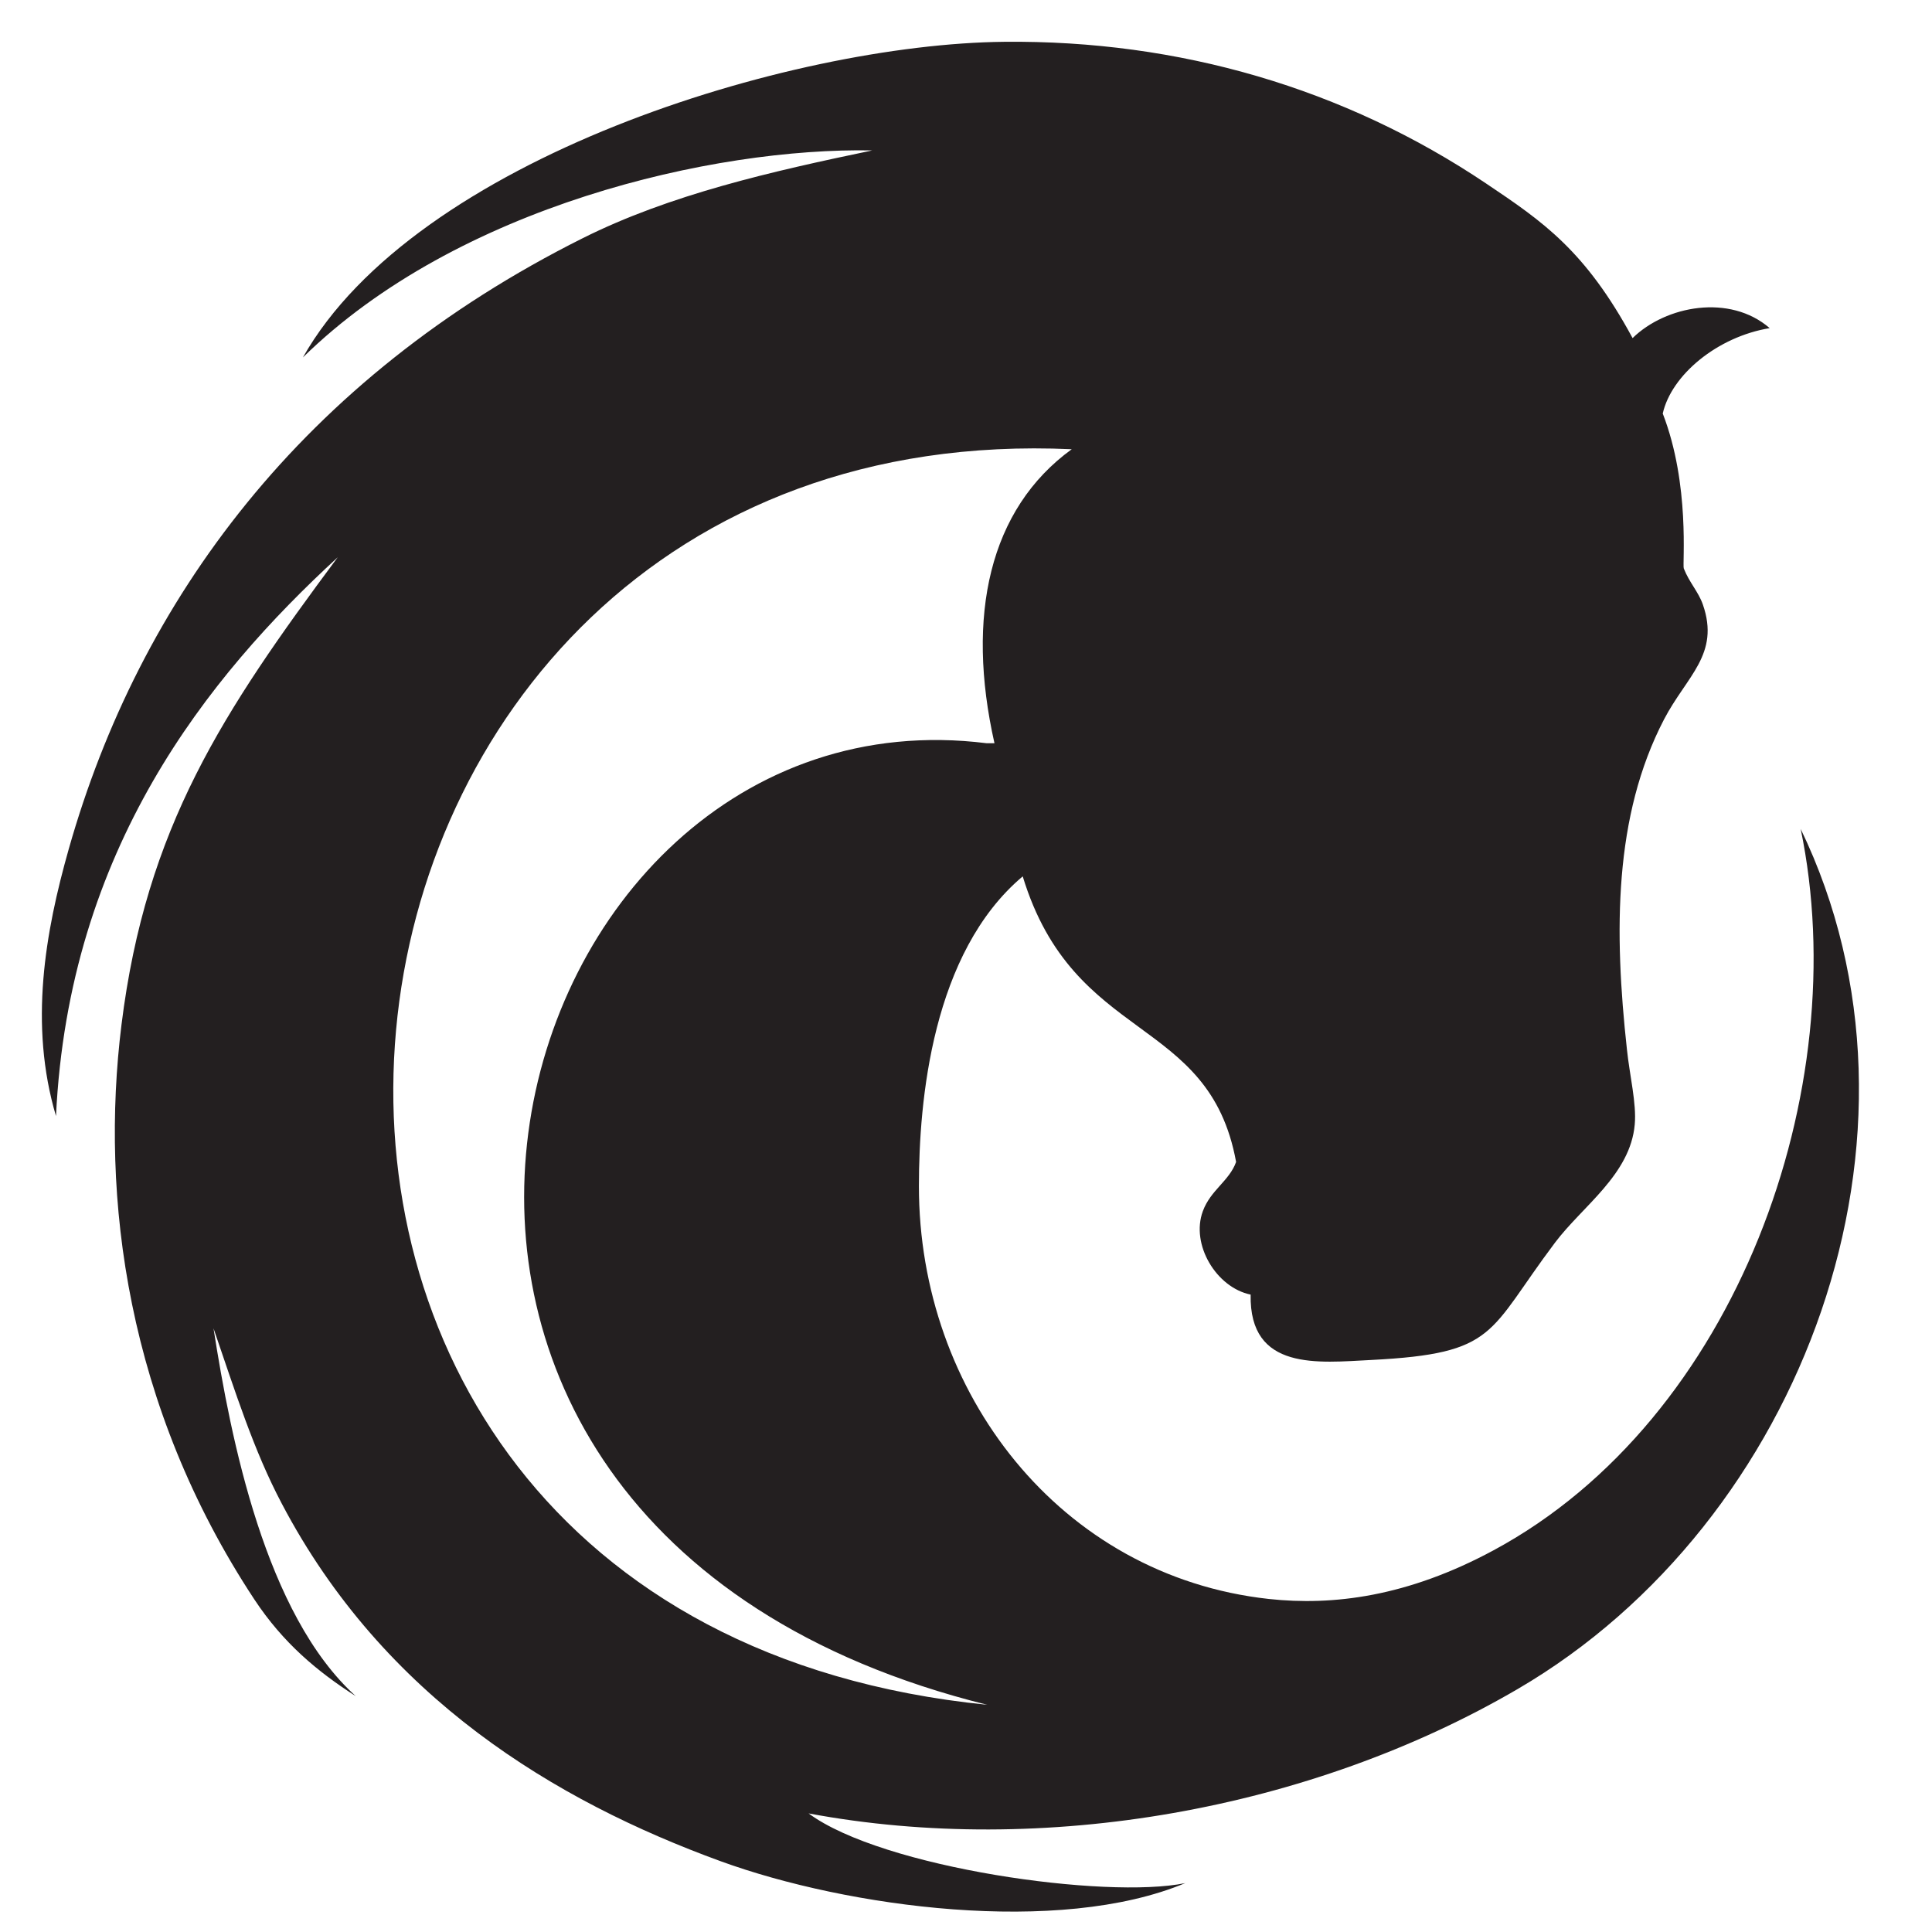 <svg xmlns="http://www.w3.org/2000/svg" xmlns:xlink="http://www.w3.org/1999/xlink" width="512" zoomAndPan="magnify" viewBox="0 0 384 384" height="512" preserveAspectRatio="xMidYMid meet" version="1.0"><path fill="#231f20" d="M 357.898 164.754 C 368.645 216.43 345.219 282.078 296.859 308.133 C 279.738 317.375 264.906 319.188 252.18 317.805 C 210.652 313.242 182.613 276.754 182.641 235.75 C 182.641 218.77 185.266 189.348 203.273 174.184 C 213.469 207.617 240.336 201.578 245.684 230.949 C 244.324 234.746 240.621 236.512 239.07 240.742 C 236.633 247.355 241.742 255.906 248.574 257.312 C 248.285 272.574 262.066 270.828 272.551 270.305 C 297.719 269.016 295.594 264.883 309.062 246.996 C 314.555 239.691 324.035 233.48 324.918 223.5 C 325.301 219.32 323.895 213.707 323.367 208.598 C 320.789 185.121 320.742 162.195 330.746 142.973 C 335.234 134.375 341.898 130.055 338.461 120.168 C 337.578 117.613 335.762 115.797 334.664 112.98 C 334.352 112.215 335.977 96.359 330.484 82.195 C 332.203 74.531 341.324 66.938 351.738 65.219 C 343.832 58.363 331.105 60.727 324.488 67.199 C 315.082 49.793 306.652 44.035 295.402 36.488 C 267.223 17.551 234.363 7.953 199.57 8.309 C 157.039 8.742 82.555 31.547 60.203 71.043 C 90.867 40.957 141.875 29.277 173.375 29.898 C 153.312 34.078 133.16 38.664 115.797 47.355 C 60.035 75.246 27.676 119.309 13.66 168.766 C 8.98 185.289 5.73 203.605 11.129 221.828 C 13.66 168.766 41.219 134.59 67.129 110.758 C 44.371 141.375 29.016 164.441 24.145 203.68 C 19.891 237.945 25.195 279.449 50.555 317.898 C 56.262 326.543 63.07 332.227 70.711 337.121 C 52.754 320.906 45.875 286.09 42.438 264.023 C 46.781 276.656 50.387 288.215 56 298.844 C 76.297 337.457 110.352 357.945 143.234 369.934 C 168.477 379.129 210.438 384.789 235.582 374.281 C 219.895 377.527 175.402 371.297 160.715 360.43 C 207.262 369.121 260.395 359.785 301.637 335.715 C 358.352 302.641 387.129 225.336 357.898 164.754 Z M 196.227 338.844 C 22.926 321.434 50.578 81.84 213.016 89.289 C 196.609 101.184 191.953 122.41 197.66 147.727 L 196.133 147.727 C 98.078 135.426 51.152 302.879 196.227 338.844 Z M 196.227 338.844 " fill-opacity="1" fill-rule="nonzero"/></svg>